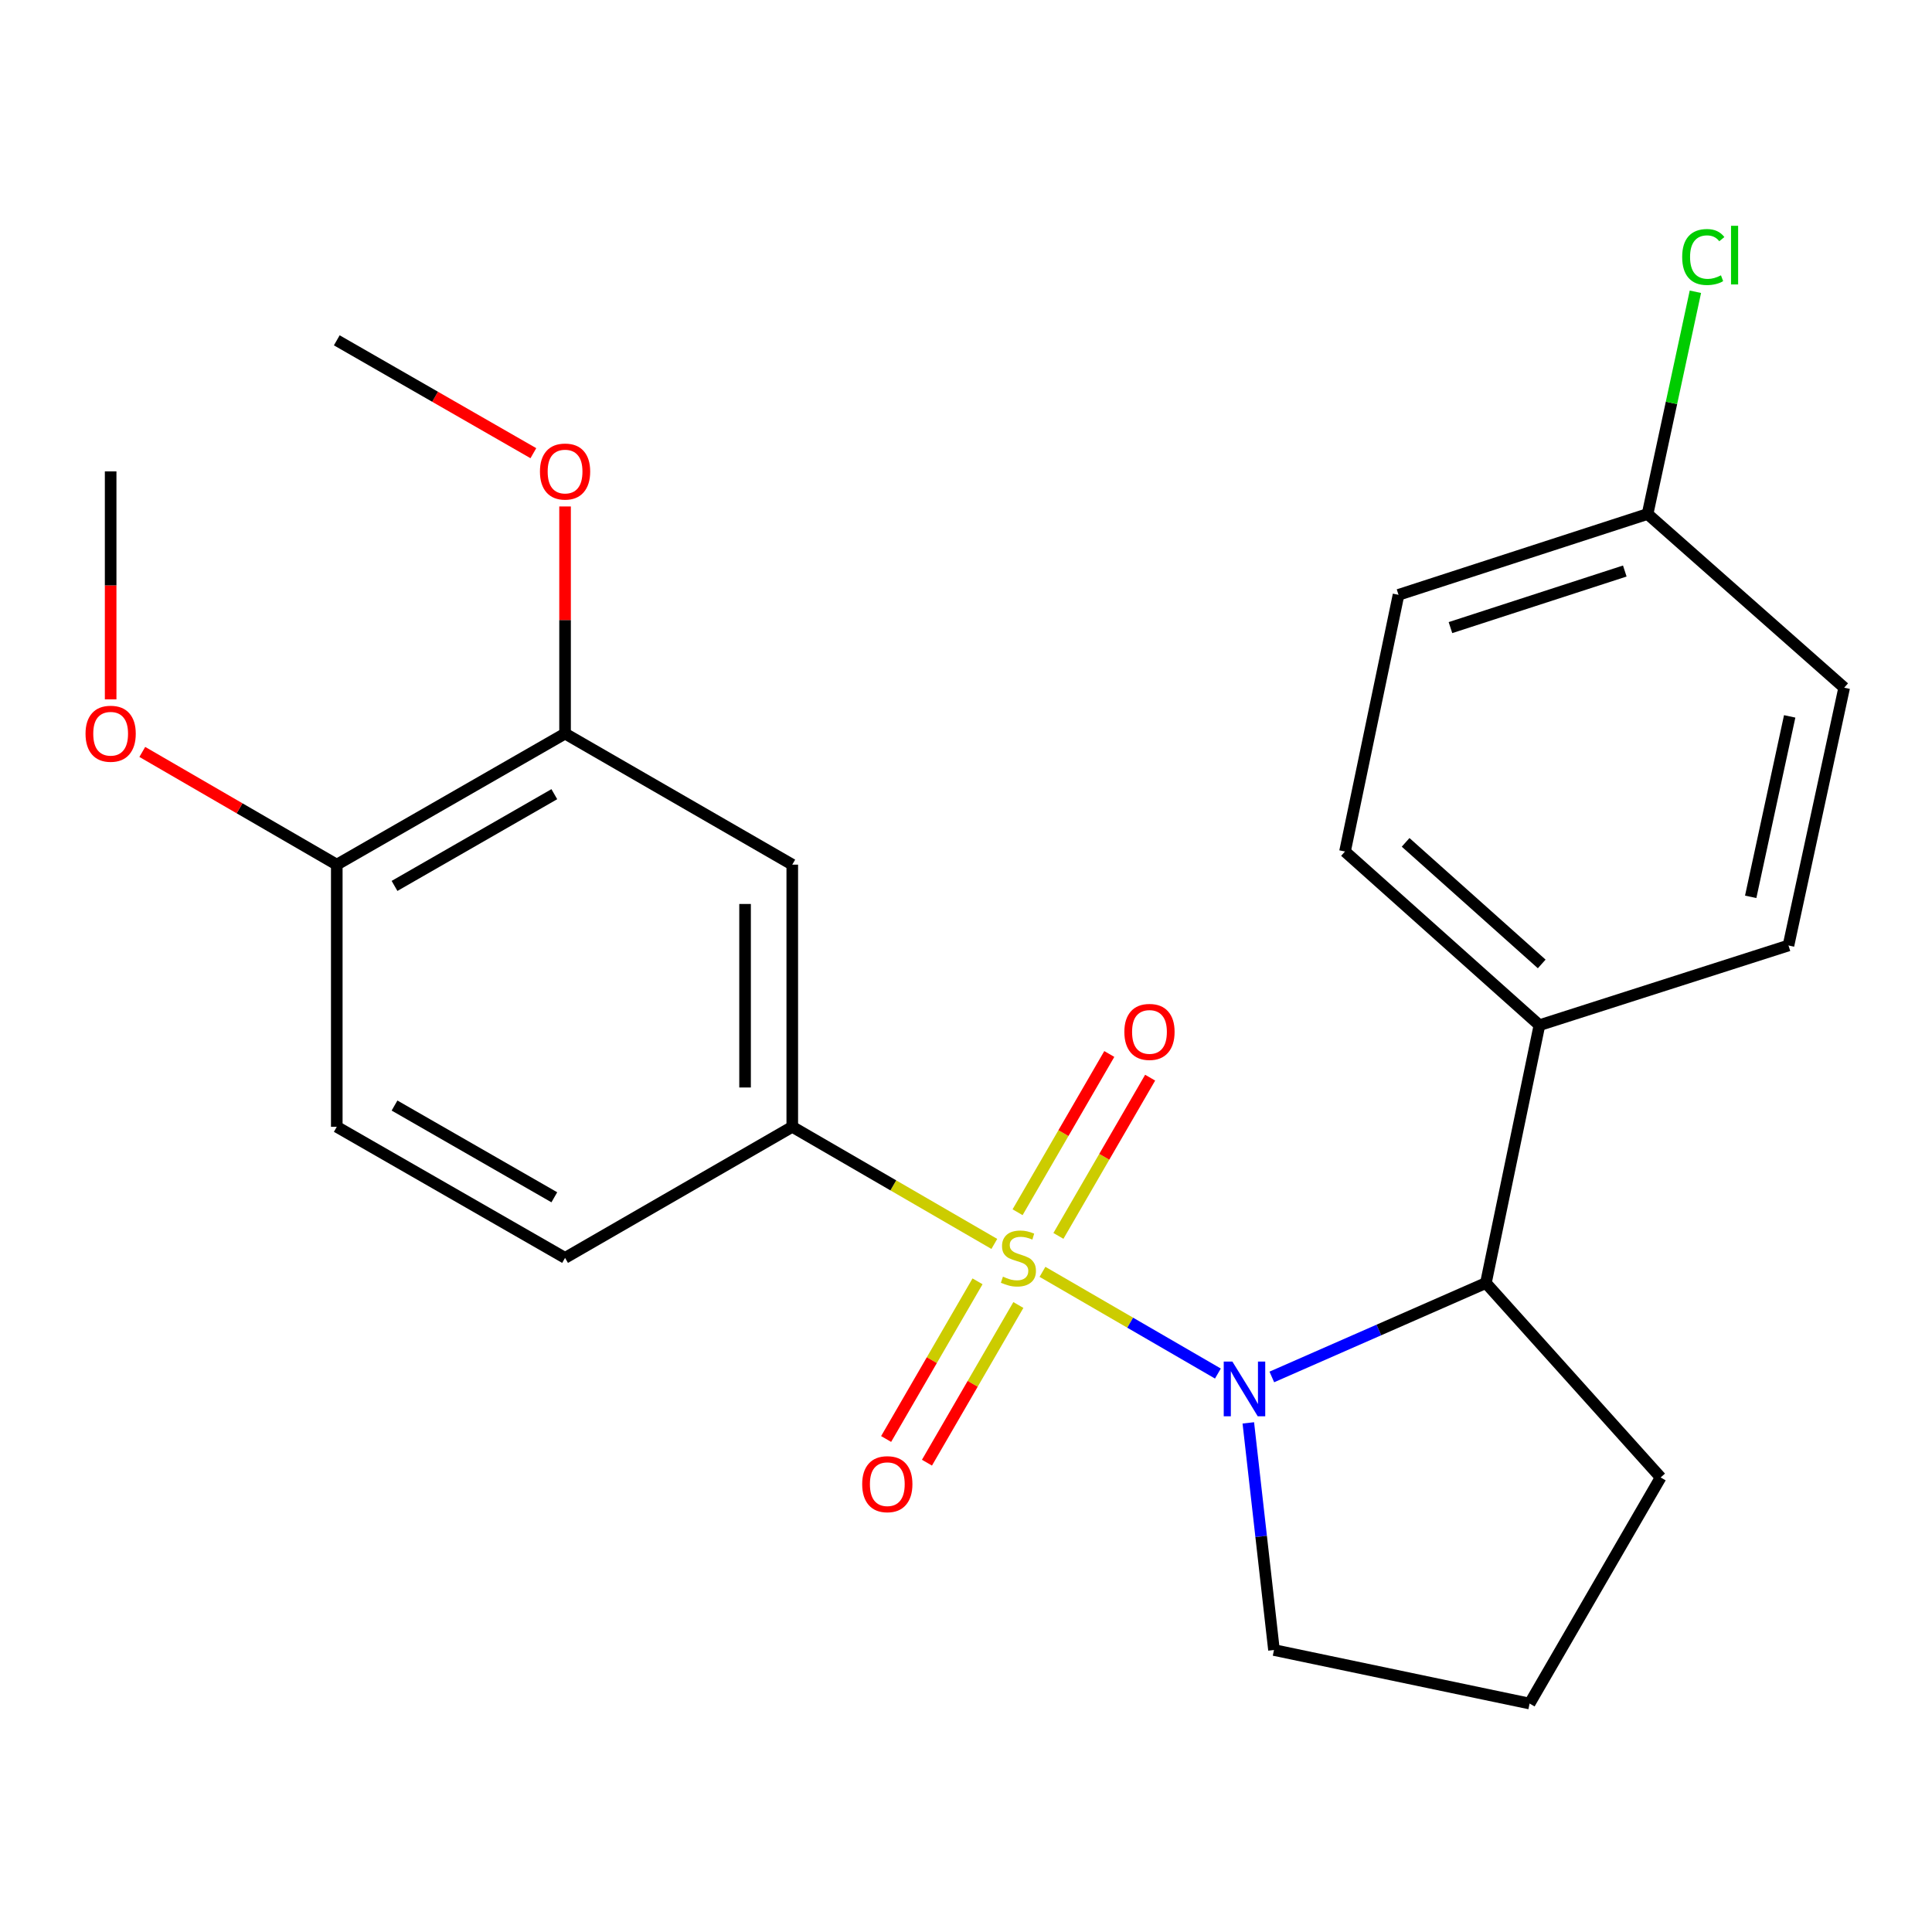 <?xml version='1.0' encoding='iso-8859-1'?>
<svg version='1.1' baseProfile='full'
              xmlns='http://www.w3.org/2000/svg'
                      xmlns:rdkit='http://www.rdkit.org/xml'
                      xmlns:xlink='http://www.w3.org/1999/xlink'
                  xml:space='preserve'
width='1000px' height='1000px' viewBox='0 0 1000 1000'>
<!-- END OF HEADER -->
<rect style='opacity:1.0;fill:#FFFFFF;stroke:none' width='1000' height='1000' x='0' y='0'> </rect>
<path class='bond-0' d='M 539.585,658.303 L 584.983,684.622' style='fill:none;fill-rule:evenodd;stroke:#CCCC00;stroke-width:6px;stroke-linecap:butt;stroke-linejoin:miter;stroke-opacity:1' />
<path class='bond-0' d='M 584.983,684.622 L 630.381,710.942' style='fill:none;fill-rule:evenodd;stroke:#0000FF;stroke-width:6px;stroke-linecap:butt;stroke-linejoin:miter;stroke-opacity:1' />
<path class='bond-1' d='M 514.662,643.855 L 462.37,613.546' style='fill:none;fill-rule:evenodd;stroke:#CCCC00;stroke-width:6px;stroke-linecap:butt;stroke-linejoin:miter;stroke-opacity:1' />
<path class='bond-1' d='M 462.37,613.546 L 410.078,583.237' style='fill:none;fill-rule:evenodd;stroke:#000000;stroke-width:6px;stroke-linecap:butt;stroke-linejoin:miter;stroke-opacity:1' />
<path class='bond-4' d='M 547.838,639.702 L 571.575,598.749' style='fill:none;fill-rule:evenodd;stroke:#CCCC00;stroke-width:6px;stroke-linecap:butt;stroke-linejoin:miter;stroke-opacity:1' />
<path class='bond-4' d='M 571.575,598.749 L 595.312,557.795' style='fill:none;fill-rule:evenodd;stroke:#FF0000;stroke-width:6px;stroke-linecap:butt;stroke-linejoin:miter;stroke-opacity:1' />
<path class='bond-4' d='M 526.699,627.45 L 550.436,586.497' style='fill:none;fill-rule:evenodd;stroke:#CCCC00;stroke-width:6px;stroke-linecap:butt;stroke-linejoin:miter;stroke-opacity:1' />
<path class='bond-4' d='M 550.436,586.497 L 574.173,545.543' style='fill:none;fill-rule:evenodd;stroke:#FF0000;stroke-width:6px;stroke-linecap:butt;stroke-linejoin:miter;stroke-opacity:1' />
<path class='bond-5' d='M 505.968,663.214 L 482.312,704.018' style='fill:none;fill-rule:evenodd;stroke:#CCCC00;stroke-width:6px;stroke-linecap:butt;stroke-linejoin:miter;stroke-opacity:1' />
<path class='bond-5' d='M 482.312,704.018 L 458.657,744.823' style='fill:none;fill-rule:evenodd;stroke:#FF0000;stroke-width:6px;stroke-linecap:butt;stroke-linejoin:miter;stroke-opacity:1' />
<path class='bond-5' d='M 527.105,675.468 L 503.45,716.272' style='fill:none;fill-rule:evenodd;stroke:#CCCC00;stroke-width:6px;stroke-linecap:butt;stroke-linejoin:miter;stroke-opacity:1' />
<path class='bond-5' d='M 503.45,716.272 L 479.794,757.077' style='fill:none;fill-rule:evenodd;stroke:#FF0000;stroke-width:6px;stroke-linecap:butt;stroke-linejoin:miter;stroke-opacity:1' />
<path class='bond-2' d='M 658.294,712.709 L 713.698,688.396' style='fill:none;fill-rule:evenodd;stroke:#0000FF;stroke-width:6px;stroke-linecap:butt;stroke-linejoin:miter;stroke-opacity:1' />
<path class='bond-2' d='M 713.698,688.396 L 769.102,664.082' style='fill:none;fill-rule:evenodd;stroke:#000000;stroke-width:6px;stroke-linecap:butt;stroke-linejoin:miter;stroke-opacity:1' />
<path class='bond-13' d='M 646.127,736.479 L 652.77,795.263' style='fill:none;fill-rule:evenodd;stroke:#0000FF;stroke-width:6px;stroke-linecap:butt;stroke-linejoin:miter;stroke-opacity:1' />
<path class='bond-13' d='M 652.77,795.263 L 659.413,854.046' style='fill:none;fill-rule:evenodd;stroke:#000000;stroke-width:6px;stroke-linecap:butt;stroke-linejoin:miter;stroke-opacity:1' />
<path class='bond-3' d='M 410.078,583.237 L 410.078,447.541' style='fill:none;fill-rule:evenodd;stroke:#000000;stroke-width:6px;stroke-linecap:butt;stroke-linejoin:miter;stroke-opacity:1' />
<path class='bond-3' d='M 385.645,562.883 L 385.645,467.896' style='fill:none;fill-rule:evenodd;stroke:#000000;stroke-width:6px;stroke-linecap:butt;stroke-linejoin:miter;stroke-opacity:1' />
<path class='bond-9' d='M 410.078,583.237 L 292.476,651.079' style='fill:none;fill-rule:evenodd;stroke:#000000;stroke-width:6px;stroke-linecap:butt;stroke-linejoin:miter;stroke-opacity:1' />
<path class='bond-7' d='M 769.102,664.082 L 796.806,530.639' style='fill:none;fill-rule:evenodd;stroke:#000000;stroke-width:6px;stroke-linecap:butt;stroke-linejoin:miter;stroke-opacity:1' />
<path class='bond-20' d='M 769.102,664.082 L 859.557,764.731' style='fill:none;fill-rule:evenodd;stroke:#000000;stroke-width:6px;stroke-linecap:butt;stroke-linejoin:miter;stroke-opacity:1' />
<path class='bond-6' d='M 410.078,447.541 L 292.476,379.7' style='fill:none;fill-rule:evenodd;stroke:#000000;stroke-width:6px;stroke-linecap:butt;stroke-linejoin:miter;stroke-opacity:1' />
<path class='bond-15' d='M 292.476,379.7 L 292.476,320.921' style='fill:none;fill-rule:evenodd;stroke:#000000;stroke-width:6px;stroke-linecap:butt;stroke-linejoin:miter;stroke-opacity:1' />
<path class='bond-15' d='M 292.476,320.921 L 292.476,262.143' style='fill:none;fill-rule:evenodd;stroke:#FF0000;stroke-width:6px;stroke-linecap:butt;stroke-linejoin:miter;stroke-opacity:1' />
<path class='bond-25' d='M 292.476,379.7 L 174.317,447.541' style='fill:none;fill-rule:evenodd;stroke:#000000;stroke-width:6px;stroke-linecap:butt;stroke-linejoin:miter;stroke-opacity:1' />
<path class='bond-25' d='M 286.917,411.065 L 204.206,458.553' style='fill:none;fill-rule:evenodd;stroke:#000000;stroke-width:6px;stroke-linecap:butt;stroke-linejoin:miter;stroke-opacity:1' />
<path class='bond-11' d='M 796.806,530.639 L 696.17,440.741' style='fill:none;fill-rule:evenodd;stroke:#000000;stroke-width:6px;stroke-linecap:butt;stroke-linejoin:miter;stroke-opacity:1' />
<path class='bond-11' d='M 797.988,498.933 L 727.543,436.004' style='fill:none;fill-rule:evenodd;stroke:#000000;stroke-width:6px;stroke-linecap:butt;stroke-linejoin:miter;stroke-opacity:1' />
<path class='bond-12' d='M 796.806,530.639 L 925.715,489.375' style='fill:none;fill-rule:evenodd;stroke:#000000;stroke-width:6px;stroke-linecap:butt;stroke-linejoin:miter;stroke-opacity:1' />
<path class='bond-8' d='M 174.317,447.541 L 174.317,583.237' style='fill:none;fill-rule:evenodd;stroke:#000000;stroke-width:6px;stroke-linecap:butt;stroke-linejoin:miter;stroke-opacity:1' />
<path class='bond-19' d='M 174.317,447.541 L 123.985,418.368' style='fill:none;fill-rule:evenodd;stroke:#000000;stroke-width:6px;stroke-linecap:butt;stroke-linejoin:miter;stroke-opacity:1' />
<path class='bond-19' d='M 123.985,418.368 L 73.653,389.195' style='fill:none;fill-rule:evenodd;stroke:#FF0000;stroke-width:6px;stroke-linecap:butt;stroke-linejoin:miter;stroke-opacity:1' />
<path class='bond-10' d='M 292.476,651.079 L 174.317,583.237' style='fill:none;fill-rule:evenodd;stroke:#000000;stroke-width:6px;stroke-linecap:butt;stroke-linejoin:miter;stroke-opacity:1' />
<path class='bond-10' d='M 286.917,619.714 L 204.206,572.225' style='fill:none;fill-rule:evenodd;stroke:#000000;stroke-width:6px;stroke-linecap:butt;stroke-linejoin:miter;stroke-opacity:1' />
<path class='bond-16' d='M 696.17,440.741 L 723.874,307.882' style='fill:none;fill-rule:evenodd;stroke:#000000;stroke-width:6px;stroke-linecap:butt;stroke-linejoin:miter;stroke-opacity:1' />
<path class='bond-17' d='M 925.715,489.375 L 954.545,355.946' style='fill:none;fill-rule:evenodd;stroke:#000000;stroke-width:6px;stroke-linecap:butt;stroke-linejoin:miter;stroke-opacity:1' />
<path class='bond-17' d='M 906.158,464.201 L 926.339,370.8' style='fill:none;fill-rule:evenodd;stroke:#000000;stroke-width:6px;stroke-linecap:butt;stroke-linejoin:miter;stroke-opacity:1' />
<path class='bond-21' d='M 659.413,854.046 L 791.716,881.75' style='fill:none;fill-rule:evenodd;stroke:#000000;stroke-width:6px;stroke-linecap:butt;stroke-linejoin:miter;stroke-opacity:1' />
<path class='bond-14' d='M 852.784,266.047 L 954.545,355.946' style='fill:none;fill-rule:evenodd;stroke:#000000;stroke-width:6px;stroke-linecap:butt;stroke-linejoin:miter;stroke-opacity:1' />
<path class='bond-18' d='M 852.784,266.047 L 865.158,208.531' style='fill:none;fill-rule:evenodd;stroke:#000000;stroke-width:6px;stroke-linecap:butt;stroke-linejoin:miter;stroke-opacity:1' />
<path class='bond-18' d='M 865.158,208.531 L 877.533,151.015' style='fill:none;fill-rule:evenodd;stroke:#00CC00;stroke-width:6px;stroke-linecap:butt;stroke-linejoin:miter;stroke-opacity:1' />
<path class='bond-26' d='M 852.784,266.047 L 723.874,307.882' style='fill:none;fill-rule:evenodd;stroke:#000000;stroke-width:6px;stroke-linecap:butt;stroke-linejoin:miter;stroke-opacity:1' />
<path class='bond-26' d='M 840.989,295.562 L 750.752,324.846' style='fill:none;fill-rule:evenodd;stroke:#000000;stroke-width:6px;stroke-linecap:butt;stroke-linejoin:miter;stroke-opacity:1' />
<path class='bond-22' d='M 276.069,234.571 L 225.193,205.36' style='fill:none;fill-rule:evenodd;stroke:#FF0000;stroke-width:6px;stroke-linecap:butt;stroke-linejoin:miter;stroke-opacity:1' />
<path class='bond-22' d='M 225.193,205.36 L 174.317,176.149' style='fill:none;fill-rule:evenodd;stroke:#000000;stroke-width:6px;stroke-linecap:butt;stroke-linejoin:miter;stroke-opacity:1' />
<path class='bond-23' d='M 57.271,361.987 L 57.271,302.989' style='fill:none;fill-rule:evenodd;stroke:#FF0000;stroke-width:6px;stroke-linecap:butt;stroke-linejoin:miter;stroke-opacity:1' />
<path class='bond-23' d='M 57.271,302.989 L 57.271,243.99' style='fill:none;fill-rule:evenodd;stroke:#000000;stroke-width:6px;stroke-linecap:butt;stroke-linejoin:miter;stroke-opacity:1' />
<path class='bond-24' d='M 859.557,764.731 L 791.716,881.75' style='fill:none;fill-rule:evenodd;stroke:#000000;stroke-width:6px;stroke-linecap:butt;stroke-linejoin:miter;stroke-opacity:1' />
<path  class='atom-0' d='M 519.124 660.799
Q 519.444 660.919, 520.764 661.479
Q 522.084 662.039, 523.524 662.399
Q 525.004 662.719, 526.444 662.719
Q 529.124 662.719, 530.684 661.439
Q 532.244 660.119, 532.244 657.839
Q 532.244 656.279, 531.444 655.319
Q 530.684 654.359, 529.484 653.839
Q 528.284 653.319, 526.284 652.719
Q 523.764 651.959, 522.244 651.239
Q 520.764 650.519, 519.684 648.999
Q 518.644 647.479, 518.644 644.919
Q 518.644 641.359, 521.044 639.159
Q 523.484 636.959, 528.284 636.959
Q 531.564 636.959, 535.284 638.519
L 534.364 641.599
Q 530.964 640.199, 528.404 640.199
Q 525.644 640.199, 524.124 641.359
Q 522.604 642.479, 522.644 644.439
Q 522.644 645.959, 523.404 646.879
Q 524.204 647.799, 525.324 648.319
Q 526.484 648.839, 528.404 649.439
Q 530.964 650.239, 532.484 651.039
Q 534.004 651.839, 535.084 653.479
Q 536.204 655.079, 536.204 657.839
Q 536.204 661.759, 533.564 663.879
Q 530.964 665.959, 526.604 665.959
Q 524.084 665.959, 522.164 665.399
Q 520.284 664.879, 518.044 663.959
L 519.124 660.799
' fill='#CCCC00'/>
<path  class='atom-1' d='M 637.882 704.76
L 647.162 719.76
Q 648.082 721.24, 649.562 723.92
Q 651.042 726.6, 651.122 726.76
L 651.122 704.76
L 654.882 704.76
L 654.882 733.08
L 651.002 733.08
L 641.042 716.68
Q 639.882 714.76, 638.642 712.56
Q 637.442 710.36, 637.082 709.68
L 637.082 733.08
L 633.402 733.08
L 633.402 704.76
L 637.882 704.76
' fill='#0000FF'/>
<path  class='atom-5' d='M 581.965 534.113
Q 581.965 527.313, 585.325 523.513
Q 588.685 519.713, 594.965 519.713
Q 601.245 519.713, 604.605 523.513
Q 607.965 527.313, 607.965 534.113
Q 607.965 540.993, 604.565 544.913
Q 601.165 548.793, 594.965 548.793
Q 588.725 548.793, 585.325 544.913
Q 581.965 541.033, 581.965 534.113
M 594.965 545.593
Q 599.285 545.593, 601.605 542.713
Q 603.965 539.793, 603.965 534.113
Q 603.965 528.553, 601.605 525.753
Q 599.285 522.913, 594.965 522.913
Q 590.645 522.913, 588.285 525.713
Q 585.965 528.513, 585.965 534.113
Q 585.965 539.833, 588.285 542.713
Q 590.645 545.593, 594.965 545.593
' fill='#FF0000'/>
<path  class='atom-6' d='M 446.269 768.204
Q 446.269 761.404, 449.629 757.604
Q 452.989 753.804, 459.269 753.804
Q 465.549 753.804, 468.909 757.604
Q 472.269 761.404, 472.269 768.204
Q 472.269 775.084, 468.869 779.004
Q 465.469 782.884, 459.269 782.884
Q 453.029 782.884, 449.629 779.004
Q 446.269 775.124, 446.269 768.204
M 459.269 779.684
Q 463.589 779.684, 465.909 776.804
Q 468.269 773.884, 468.269 768.204
Q 468.269 762.644, 465.909 759.844
Q 463.589 757.004, 459.269 757.004
Q 454.949 757.004, 452.589 759.804
Q 450.269 762.604, 450.269 768.204
Q 450.269 773.924, 452.589 776.804
Q 454.949 779.684, 459.269 779.684
' fill='#FF0000'/>
<path  class='atom-16' d='M 279.476 244.07
Q 279.476 237.27, 282.836 233.47
Q 286.196 229.67, 292.476 229.67
Q 298.756 229.67, 302.116 233.47
Q 305.476 237.27, 305.476 244.07
Q 305.476 250.95, 302.076 254.87
Q 298.676 258.75, 292.476 258.75
Q 286.236 258.75, 282.836 254.87
Q 279.476 250.99, 279.476 244.07
M 292.476 255.55
Q 296.796 255.55, 299.116 252.67
Q 301.476 249.75, 301.476 244.07
Q 301.476 238.51, 299.116 235.71
Q 296.796 232.87, 292.476 232.87
Q 288.156 232.87, 285.796 235.67
Q 283.476 238.47, 283.476 244.07
Q 283.476 249.79, 285.796 252.67
Q 288.156 255.55, 292.476 255.55
' fill='#FF0000'/>
<path  class='atom-19' d='M 870.694 133.028
Q 870.694 125.988, 873.974 122.308
Q 877.294 118.588, 883.574 118.588
Q 889.414 118.588, 892.534 122.708
L 889.894 124.868
Q 887.614 121.868, 883.574 121.868
Q 879.294 121.868, 877.014 124.748
Q 874.774 127.588, 874.774 133.028
Q 874.774 138.628, 877.094 141.508
Q 879.454 144.388, 884.014 144.388
Q 887.134 144.388, 890.774 142.508
L 891.894 145.508
Q 890.414 146.468, 888.174 147.028
Q 885.934 147.588, 883.454 147.588
Q 877.294 147.588, 873.974 143.828
Q 870.694 140.068, 870.694 133.028
' fill='#00CC00'/>
<path  class='atom-19' d='M 895.974 116.868
L 899.654 116.868
L 899.654 147.228
L 895.974 147.228
L 895.974 116.868
' fill='#00CC00'/>
<path  class='atom-20' d='M 44.271 379.78
Q 44.271 372.98, 47.631 369.18
Q 50.991 365.38, 57.271 365.38
Q 63.551 365.38, 66.911 369.18
Q 70.271 372.98, 70.271 379.78
Q 70.271 386.66, 66.871 390.58
Q 63.471 394.46, 57.271 394.46
Q 51.031 394.46, 47.631 390.58
Q 44.271 386.7, 44.271 379.78
M 57.271 391.26
Q 61.591 391.26, 63.911 388.38
Q 66.271 385.46, 66.271 379.78
Q 66.271 374.22, 63.911 371.42
Q 61.591 368.58, 57.271 368.58
Q 52.951 368.58, 50.591 371.38
Q 48.271 374.18, 48.271 379.78
Q 48.271 385.5, 50.591 388.38
Q 52.951 391.26, 57.271 391.26
' fill='#FF0000'/>
</svg>
